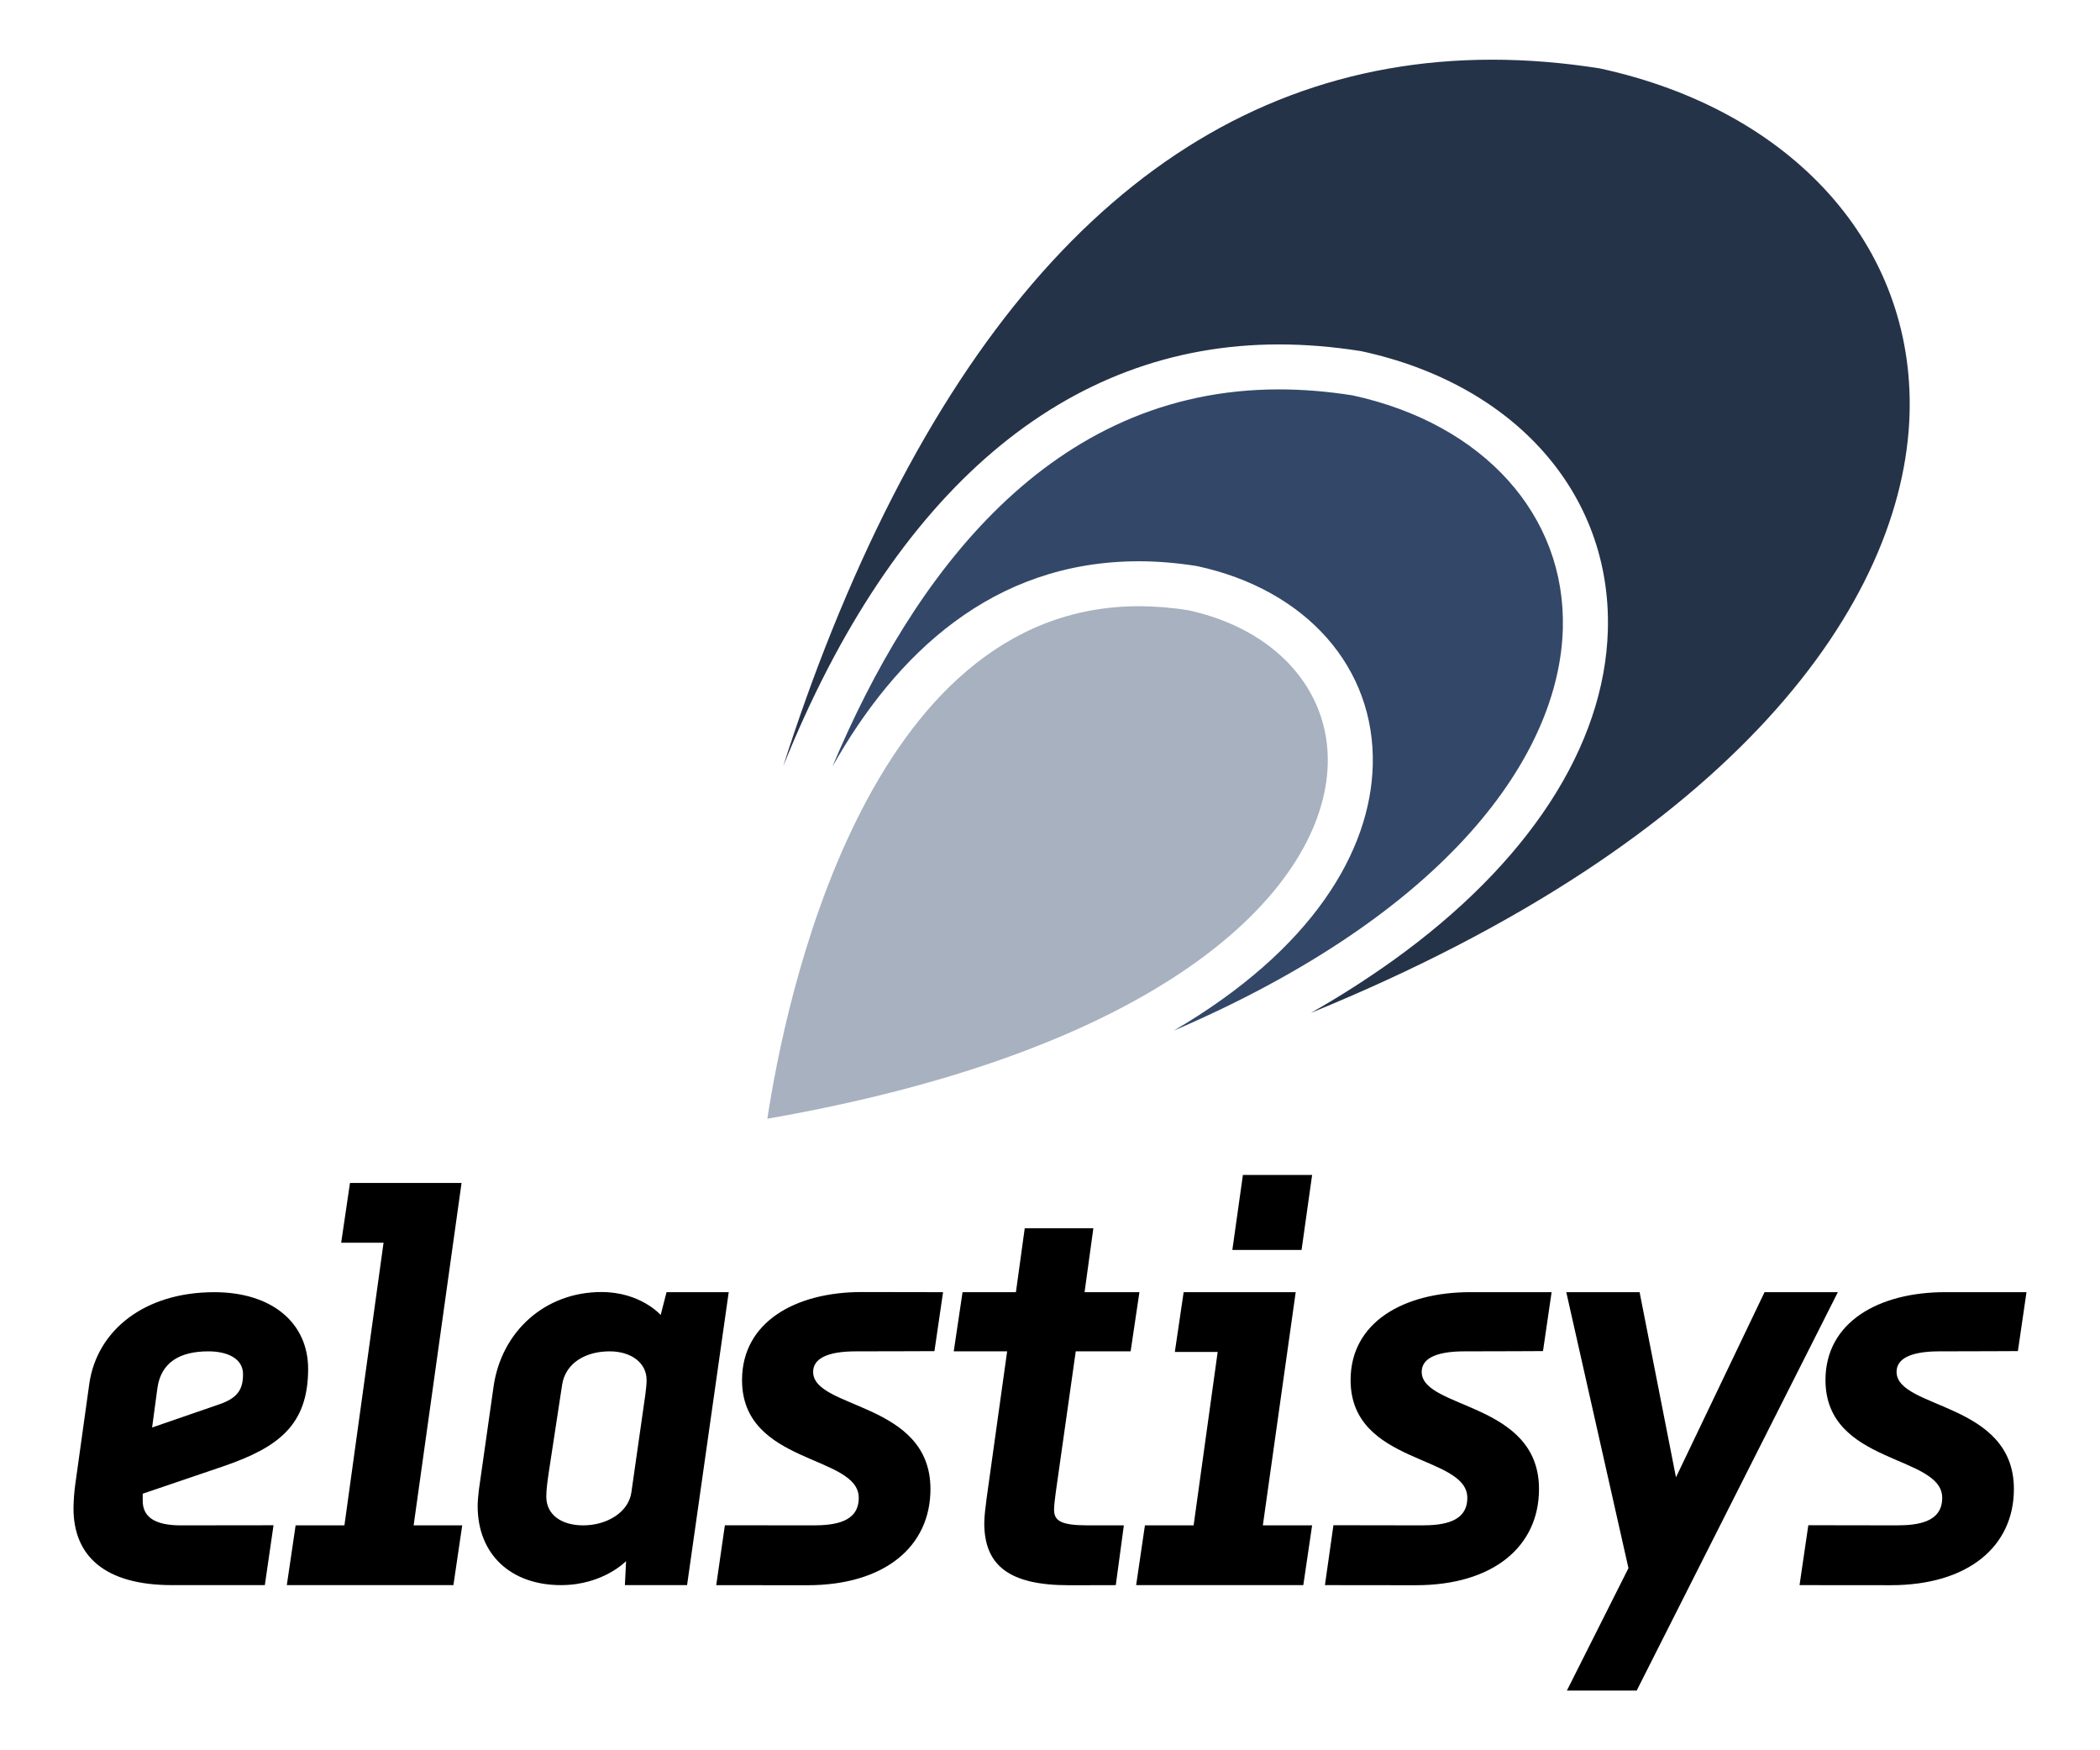 <svg width="600" height="500" viewBox="0 0 600 500" fill="none" xmlns="http://www.w3.org/2000/svg">
<path d="M44.967 396.578C45.973 389.218 51.334 386.037 59.547 386.037C64.908 386.037 69.437 388.043 69.437 392.56C69.437 396.91 67.926 399.424 62.394 401.263L43.459 407.795L44.967 396.581V396.578ZM40.776 428.714V426.708L63.906 418.842C79.489 413.485 88.037 407.123 88.037 391.054C88.037 377.995 77.812 369.139 61.224 369.139C41.112 369.139 27.702 380.171 25.523 395.236L21.506 424.029C21.195 426.306 21.026 428.601 21 430.899C21 444.448 29.881 452.819 49.155 452.819H75.668L78.148 435.716C78.148 435.716 62.229 435.748 51.669 435.748C44.3 435.748 40.774 433.404 40.774 428.714H40.776ZM131.871 337.942H99.993L97.479 355.013H109.585L98.407 435.748H84.462L81.948 452.822H129.547L132.061 435.751H118.18L131.871 337.942ZM374.891 335.653H355.114L352.1 357.076H371.874L374.891 335.653V335.653ZM370.198 369.131H338.185L335.67 386.201H347.907L341.034 435.751H327.122L324.613 452.822H372.374L374.888 435.751H360.814L370.2 369.131H370.198ZM420.109 369.131H420.074C401.138 369.131 385.885 377.666 385.885 394.234C385.885 418.51 419.233 415.494 419.233 427.88C419.233 434.908 412.204 435.742 406.173 435.748C393.11 435.742 380.98 435.708 380.98 435.708L378.553 452.819C378.553 452.819 390.113 452.848 404.523 452.848C426.649 452.848 439.715 441.769 439.715 425.368C439.715 400.429 406.199 402.605 406.199 391.888C406.199 388.213 410.054 386.037 418.427 386.037C427.813 386.037 440.856 385.965 440.856 385.965L443.316 369.131H420.109V369.131ZM246.235 369.096H246.2C227.265 369.096 212.011 377.669 212.011 394.246C212.011 418.516 245.359 415.505 245.359 427.891C245.359 434.917 238.331 435.742 232.299 435.751C219.236 435.745 207.107 435.722 207.107 435.722L204.639 452.828C204.639 452.828 216.239 452.851 230.649 452.851C252.775 452.851 265.844 441.784 265.844 425.377C265.844 400.435 232.325 402.611 232.325 391.899C232.325 388.219 236.181 386.037 244.553 386.037C253.94 386.037 266.983 385.976 266.983 385.976L269.445 369.136C269.445 369.136 259.125 369.102 246.238 369.096H246.235V369.096ZM555.79 369.131H555.755C536.82 369.131 521.566 377.666 521.566 394.234C521.566 418.51 554.917 415.494 554.917 427.88C554.917 434.908 547.889 435.742 541.854 435.748C528.791 435.742 516.662 435.708 516.662 435.708L514.156 452.819C514.156 452.819 525.794 452.842 540.204 452.842C562.333 452.842 575.399 441.769 575.399 425.368C575.399 400.429 541.88 402.605 541.88 391.888C541.88 388.213 545.736 386.037 554.108 386.037C563.495 386.037 576.541 385.965 576.541 385.965L579 369.131H555.79V369.131ZM504.157 369.131L478.849 422.023L468.456 369.131H447.509L465.274 447.97L447.68 482.951H467.621L525.107 369.128H504.154L504.157 369.131ZM184.403 398.252L180.386 426.373C179.548 432.062 173.345 435.748 166.641 435.748C160.441 435.748 156.083 432.732 156.083 427.545C156.083 425.533 156.416 423.195 156.754 420.848L160.609 395.574C161.615 389.215 167.482 386.037 174.184 386.037C180.218 386.037 184.741 389.215 184.741 394.234C184.741 395.574 184.573 396.749 184.403 398.252V398.252ZM190.443 369.128L188.767 375.651C188.767 375.651 183.065 369.093 171.837 369.093C155.58 369.093 143.179 380.512 141 396.241L136.81 425.703C136.642 427.207 136.474 428.881 136.474 430.223C136.474 444.116 146.029 452.819 160.271 452.819C172.34 452.819 178.877 445.958 178.877 445.958L178.542 452.819H196.307L208.205 369.128H190.443ZM301.16 431.228C301.16 430.056 301.496 427.377 301.663 426.205L307.357 386.037H323.035L325.549 369.128H309.877L312.388 350.879H292.779L290.265 369.128H275.014L272.5 386.037H287.753L281.887 428.047C281.551 430.558 281.219 433.404 281.219 435.078C281.219 447.133 288.253 452.848 305.348 452.848C318.087 452.848 318.795 452.819 318.795 452.819L321.102 435.748H310.88C303.007 435.748 301.16 434.409 301.16 431.228Z" fill="black"/>
<path d="M219.248 319.583C224.129 287.341 246.902 173.179 325.396 173.179C329.936 173.179 334.705 173.554 339.531 174.334C364.296 179.703 379.934 196.964 379.353 218.295C378.431 252.676 335.745 299.265 219.248 319.583" fill="#A7B1BF"/>
<path d="M335.371 294.413C374.994 271.235 391.554 243.178 392.218 218.643C392.97 190.788 373.289 168.446 342.047 161.721L341.701 161.663C336.181 160.797 330.689 160.335 325.401 160.335C283.466 160.335 255.866 187.007 237.833 218.989C260.866 164.203 300.055 111.236 365.399 111.236C372.19 111.236 379.271 111.813 386.409 112.939C423.835 121.05 447.418 147.202 446.522 179.617C445.54 215.612 414.009 260.612 335.371 294.413Z" fill="#334768"/>
<path d="M545.597 118.048C544.123 172.025 495.801 239.858 374.507 289.362C382.566 284.803 390.379 279.821 397.913 274.439C436.642 246.699 458.488 213.158 459.387 179.963C460.456 141.027 432.799 109.766 388.957 100.324L388.61 100.267C380.72 99.025 372.917 98.391 365.4 98.391C304.51 98.391 255.524 140.043 223.788 218.844C227.837 206.144 232.458 193.097 237.692 180.108C281.274 71.921 344.739 17.049 426.354 17.049C436.296 17.049 446.613 17.889 457.043 19.531C512.159 31.452 546.926 70.106 545.597 118.048Z" fill="#253349"/>
</svg>
